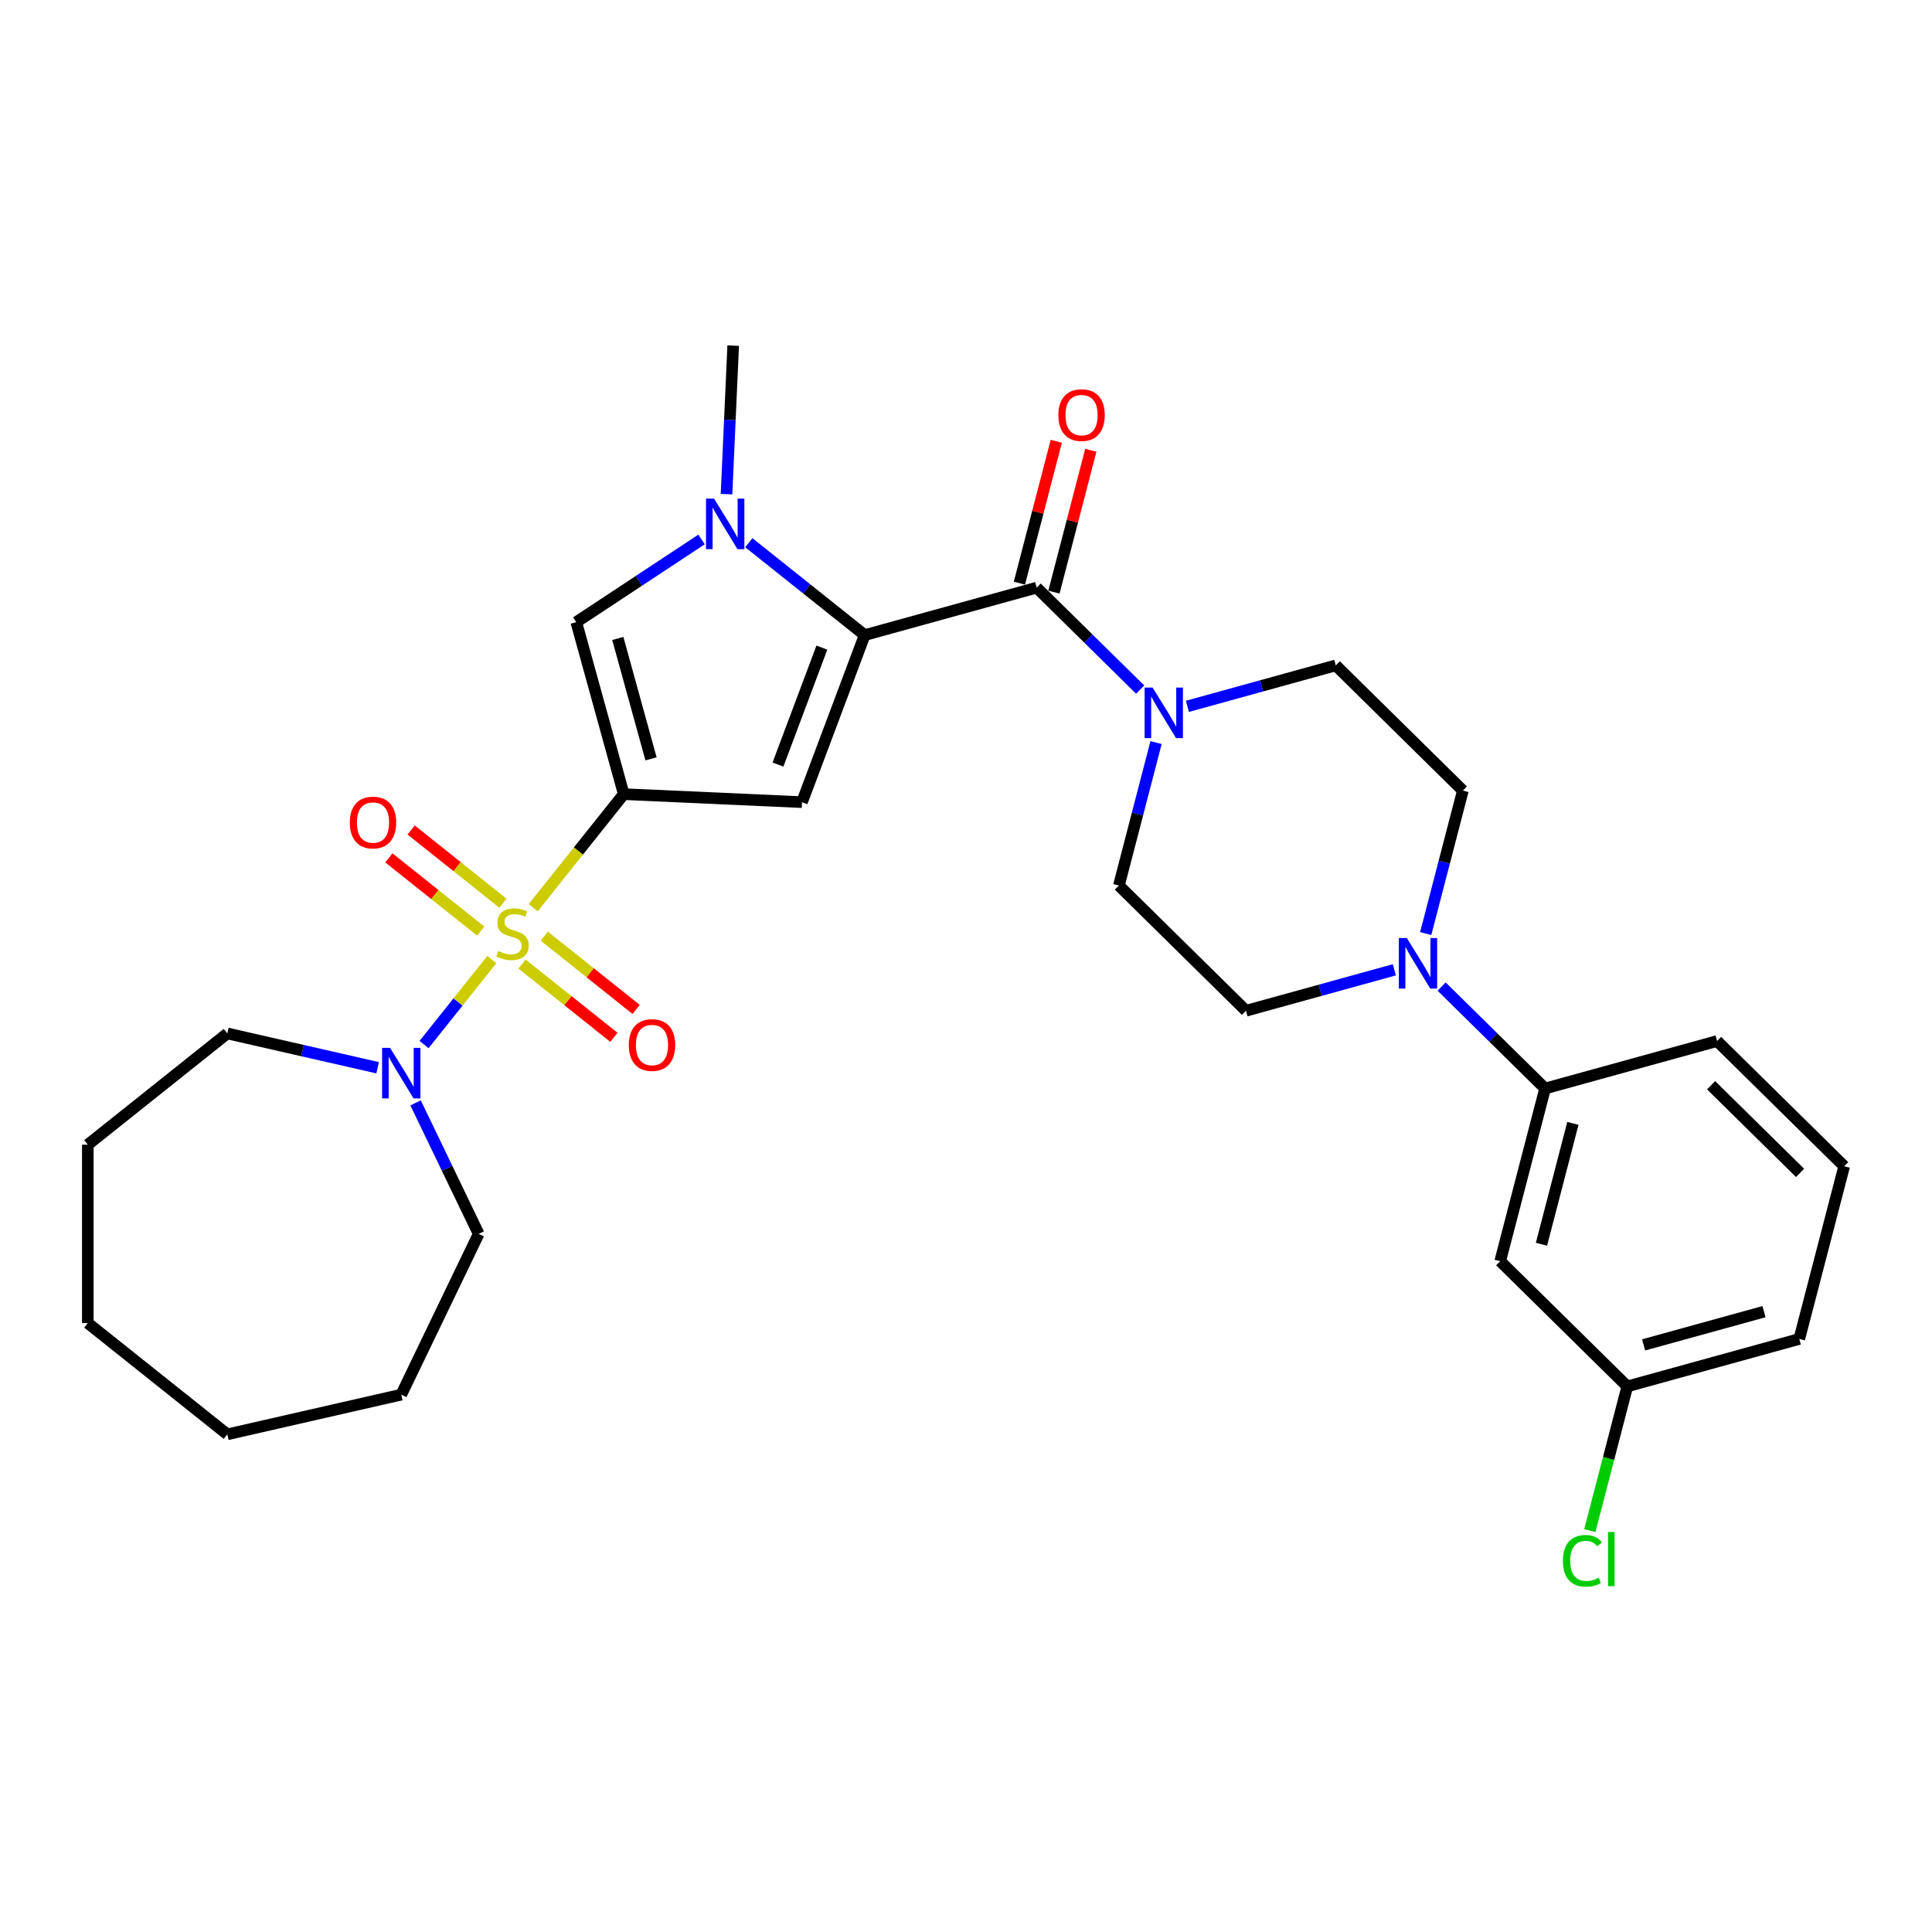 <?xml version='1.0' encoding='iso-8859-1'?>
<svg version='1.1' baseProfile='full'
              xmlns='http://www.w3.org/2000/svg'
                      xmlns:rdkit='http://www.rdkit.org/xml'
                      xmlns:xlink='http://www.w3.org/1999/xlink'
                  xml:space='preserve'
width='1000px' height='1000px' viewBox='0 0 1000 1000'>
<!-- END OF HEADER -->
<rect style='opacity:1.0;fill:#FFFFFF;stroke:none' width='1000' height='1000' x='0' y='0'> </rect>
<path class='bond-0' d='M 275.966,469.842 L 299.409,440.445' style='fill:none;fill-rule:evenodd;stroke:#CCCC00;stroke-width:6px;stroke-linecap:butt;stroke-linejoin:miter;stroke-opacity:1' />
<path class='bond-0' d='M 299.409,440.445 L 322.852,411.049' style='fill:none;fill-rule:evenodd;stroke:#000000;stroke-width:6px;stroke-linecap:butt;stroke-linejoin:miter;stroke-opacity:1' />
<path class='bond-6' d='M 254.578,496.662 L 237.034,518.661' style='fill:none;fill-rule:evenodd;stroke:#CCCC00;stroke-width:6px;stroke-linecap:butt;stroke-linejoin:miter;stroke-opacity:1' />
<path class='bond-6' d='M 237.034,518.661 L 219.491,540.66' style='fill:none;fill-rule:evenodd;stroke:#0000FF;stroke-width:6px;stroke-linecap:butt;stroke-linejoin:miter;stroke-opacity:1' />
<path class='bond-10' d='M 260.336,467.503 L 236.568,448.549' style='fill:none;fill-rule:evenodd;stroke:#CCCC00;stroke-width:6px;stroke-linecap:butt;stroke-linejoin:miter;stroke-opacity:1' />
<path class='bond-10' d='M 236.568,448.549 L 212.8,429.594' style='fill:none;fill-rule:evenodd;stroke:#FF0000;stroke-width:6px;stroke-linecap:butt;stroke-linejoin:miter;stroke-opacity:1' />
<path class='bond-10' d='M 248.82,481.944 L 225.052,462.989' style='fill:none;fill-rule:evenodd;stroke:#CCCC00;stroke-width:6px;stroke-linecap:butt;stroke-linejoin:miter;stroke-opacity:1' />
<path class='bond-10' d='M 225.052,462.989 L 201.284,444.035' style='fill:none;fill-rule:evenodd;stroke:#FF0000;stroke-width:6px;stroke-linecap:butt;stroke-linejoin:miter;stroke-opacity:1' />
<path class='bond-11' d='M 270.208,499 L 293.976,517.955' style='fill:none;fill-rule:evenodd;stroke:#CCCC00;stroke-width:6px;stroke-linecap:butt;stroke-linejoin:miter;stroke-opacity:1' />
<path class='bond-11' d='M 293.976,517.955 L 317.744,536.909' style='fill:none;fill-rule:evenodd;stroke:#FF0000;stroke-width:6px;stroke-linecap:butt;stroke-linejoin:miter;stroke-opacity:1' />
<path class='bond-11' d='M 281.724,484.56 L 305.492,503.514' style='fill:none;fill-rule:evenodd;stroke:#CCCC00;stroke-width:6px;stroke-linecap:butt;stroke-linejoin:miter;stroke-opacity:1' />
<path class='bond-11' d='M 305.492,503.514 L 329.26,522.469' style='fill:none;fill-rule:evenodd;stroke:#FF0000;stroke-width:6px;stroke-linecap:butt;stroke-linejoin:miter;stroke-opacity:1' />
<path class='bond-2' d='M 322.852,411.049 L 415.109,415.192' style='fill:none;fill-rule:evenodd;stroke:#000000;stroke-width:6px;stroke-linecap:butt;stroke-linejoin:miter;stroke-opacity:1' />
<path class='bond-5' d='M 322.852,411.049 L 298.283,322.027' style='fill:none;fill-rule:evenodd;stroke:#000000;stroke-width:6px;stroke-linecap:butt;stroke-linejoin:miter;stroke-opacity:1' />
<path class='bond-5' d='M 336.971,392.782 L 319.773,330.466' style='fill:none;fill-rule:evenodd;stroke:#000000;stroke-width:6px;stroke-linecap:butt;stroke-linejoin:miter;stroke-opacity:1' />
<path class='bond-1' d='M 447.559,328.731 L 415.109,415.192' style='fill:none;fill-rule:evenodd;stroke:#000000;stroke-width:6px;stroke-linecap:butt;stroke-linejoin:miter;stroke-opacity:1' />
<path class='bond-1' d='M 425.399,335.21 L 402.684,395.733' style='fill:none;fill-rule:evenodd;stroke:#000000;stroke-width:6px;stroke-linecap:butt;stroke-linejoin:miter;stroke-opacity:1' />
<path class='bond-4' d='M 447.559,328.731 L 536.581,304.162' style='fill:none;fill-rule:evenodd;stroke:#000000;stroke-width:6px;stroke-linecap:butt;stroke-linejoin:miter;stroke-opacity:1' />
<path class='bond-30' d='M 447.559,328.731 L 417.571,304.816' style='fill:none;fill-rule:evenodd;stroke:#000000;stroke-width:6px;stroke-linecap:butt;stroke-linejoin:miter;stroke-opacity:1' />
<path class='bond-30' d='M 417.571,304.816 L 387.583,280.902' style='fill:none;fill-rule:evenodd;stroke:#0000FF;stroke-width:6px;stroke-linecap:butt;stroke-linejoin:miter;stroke-opacity:1' />
<path class='bond-3' d='M 363.129,279.222 L 330.706,300.624' style='fill:none;fill-rule:evenodd;stroke:#0000FF;stroke-width:6px;stroke-linecap:butt;stroke-linejoin:miter;stroke-opacity:1' />
<path class='bond-3' d='M 330.706,300.624 L 298.283,322.027' style='fill:none;fill-rule:evenodd;stroke:#000000;stroke-width:6px;stroke-linecap:butt;stroke-linejoin:miter;stroke-opacity:1' />
<path class='bond-19' d='M 376.047,255.765 L 377.773,217.329' style='fill:none;fill-rule:evenodd;stroke:#0000FF;stroke-width:6px;stroke-linecap:butt;stroke-linejoin:miter;stroke-opacity:1' />
<path class='bond-19' d='M 377.773,217.329 L 379.499,178.893' style='fill:none;fill-rule:evenodd;stroke:#000000;stroke-width:6px;stroke-linecap:butt;stroke-linejoin:miter;stroke-opacity:1' />
<path class='bond-7' d='M 536.581,304.162 L 563.362,330.545' style='fill:none;fill-rule:evenodd;stroke:#000000;stroke-width:6px;stroke-linecap:butt;stroke-linejoin:miter;stroke-opacity:1' />
<path class='bond-7' d='M 563.362,330.545 L 590.142,356.928' style='fill:none;fill-rule:evenodd;stroke:#0000FF;stroke-width:6px;stroke-linecap:butt;stroke-linejoin:miter;stroke-opacity:1' />
<path class='bond-13' d='M 545.519,306.485 L 555.065,269.765' style='fill:none;fill-rule:evenodd;stroke:#000000;stroke-width:6px;stroke-linecap:butt;stroke-linejoin:miter;stroke-opacity:1' />
<path class='bond-13' d='M 555.065,269.765 L 564.61,233.045' style='fill:none;fill-rule:evenodd;stroke:#FF0000;stroke-width:6px;stroke-linecap:butt;stroke-linejoin:miter;stroke-opacity:1' />
<path class='bond-13' d='M 527.643,301.839 L 537.189,265.118' style='fill:none;fill-rule:evenodd;stroke:#000000;stroke-width:6px;stroke-linecap:butt;stroke-linejoin:miter;stroke-opacity:1' />
<path class='bond-13' d='M 537.189,265.118 L 546.734,228.398' style='fill:none;fill-rule:evenodd;stroke:#FF0000;stroke-width:6px;stroke-linecap:butt;stroke-linejoin:miter;stroke-opacity:1' />
<path class='bond-21' d='M 215.102,570.84 L 231.432,604.75' style='fill:none;fill-rule:evenodd;stroke:#0000FF;stroke-width:6px;stroke-linecap:butt;stroke-linejoin:miter;stroke-opacity:1' />
<path class='bond-21' d='M 231.432,604.75 L 247.762,638.659' style='fill:none;fill-rule:evenodd;stroke:#000000;stroke-width:6px;stroke-linecap:butt;stroke-linejoin:miter;stroke-opacity:1' />
<path class='bond-22' d='M 195.465,552.664 L 156.561,543.784' style='fill:none;fill-rule:evenodd;stroke:#0000FF;stroke-width:6px;stroke-linecap:butt;stroke-linejoin:miter;stroke-opacity:1' />
<path class='bond-22' d='M 156.561,543.784 L 117.657,534.904' style='fill:none;fill-rule:evenodd;stroke:#000000;stroke-width:6px;stroke-linecap:butt;stroke-linejoin:miter;stroke-opacity:1' />
<path class='bond-14' d='M 598.37,384.359 L 588.753,421.356' style='fill:none;fill-rule:evenodd;stroke:#0000FF;stroke-width:6px;stroke-linecap:butt;stroke-linejoin:miter;stroke-opacity:1' />
<path class='bond-14' d='M 588.753,421.356 L 579.135,458.353' style='fill:none;fill-rule:evenodd;stroke:#000000;stroke-width:6px;stroke-linecap:butt;stroke-linejoin:miter;stroke-opacity:1' />
<path class='bond-15' d='M 614.597,365.599 L 652.994,355.002' style='fill:none;fill-rule:evenodd;stroke:#0000FF;stroke-width:6px;stroke-linecap:butt;stroke-linejoin:miter;stroke-opacity:1' />
<path class='bond-15' d='M 652.994,355.002 L 691.392,344.405' style='fill:none;fill-rule:evenodd;stroke:#000000;stroke-width:6px;stroke-linecap:butt;stroke-linejoin:miter;stroke-opacity:1' />
<path class='bond-8' d='M 737.946,483.211 L 747.563,446.213' style='fill:none;fill-rule:evenodd;stroke:#0000FF;stroke-width:6px;stroke-linecap:butt;stroke-linejoin:miter;stroke-opacity:1' />
<path class='bond-8' d='M 747.563,446.213 L 757.18,409.216' style='fill:none;fill-rule:evenodd;stroke:#000000;stroke-width:6px;stroke-linecap:butt;stroke-linejoin:miter;stroke-opacity:1' />
<path class='bond-9' d='M 746.173,510.642 L 772.954,537.025' style='fill:none;fill-rule:evenodd;stroke:#0000FF;stroke-width:6px;stroke-linecap:butt;stroke-linejoin:miter;stroke-opacity:1' />
<path class='bond-9' d='M 772.954,537.025 L 799.735,563.408' style='fill:none;fill-rule:evenodd;stroke:#000000;stroke-width:6px;stroke-linecap:butt;stroke-linejoin:miter;stroke-opacity:1' />
<path class='bond-32' d='M 721.719,501.971 L 683.321,512.568' style='fill:none;fill-rule:evenodd;stroke:#0000FF;stroke-width:6px;stroke-linecap:butt;stroke-linejoin:miter;stroke-opacity:1' />
<path class='bond-32' d='M 683.321,512.568 L 644.924,523.165' style='fill:none;fill-rule:evenodd;stroke:#000000;stroke-width:6px;stroke-linecap:butt;stroke-linejoin:miter;stroke-opacity:1' />
<path class='bond-12' d='M 799.735,563.408 L 776.5,652.788' style='fill:none;fill-rule:evenodd;stroke:#000000;stroke-width:6px;stroke-linecap:butt;stroke-linejoin:miter;stroke-opacity:1' />
<path class='bond-12' d='M 814.125,581.462 L 797.862,644.028' style='fill:none;fill-rule:evenodd;stroke:#000000;stroke-width:6px;stroke-linecap:butt;stroke-linejoin:miter;stroke-opacity:1' />
<path class='bond-23' d='M 799.735,563.408 L 888.757,538.839' style='fill:none;fill-rule:evenodd;stroke:#000000;stroke-width:6px;stroke-linecap:butt;stroke-linejoin:miter;stroke-opacity:1' />
<path class='bond-18' d='M 776.5,652.788 L 842.289,717.599' style='fill:none;fill-rule:evenodd;stroke:#000000;stroke-width:6px;stroke-linecap:butt;stroke-linejoin:miter;stroke-opacity:1' />
<path class='bond-17' d='M 579.135,458.353 L 644.924,523.165' style='fill:none;fill-rule:evenodd;stroke:#000000;stroke-width:6px;stroke-linecap:butt;stroke-linejoin:miter;stroke-opacity:1' />
<path class='bond-16' d='M 691.392,344.405 L 757.18,409.216' style='fill:none;fill-rule:evenodd;stroke:#000000;stroke-width:6px;stroke-linecap:butt;stroke-linejoin:miter;stroke-opacity:1' />
<path class='bond-20' d='M 842.289,717.599 L 832.587,754.92' style='fill:none;fill-rule:evenodd;stroke:#000000;stroke-width:6px;stroke-linecap:butt;stroke-linejoin:miter;stroke-opacity:1' />
<path class='bond-20' d='M 832.587,754.92 L 822.886,792.24' style='fill:none;fill-rule:evenodd;stroke:#00CC00;stroke-width:6px;stroke-linecap:butt;stroke-linejoin:miter;stroke-opacity:1' />
<path class='bond-33' d='M 842.289,717.599 L 931.311,693.031' style='fill:none;fill-rule:evenodd;stroke:#000000;stroke-width:6px;stroke-linecap:butt;stroke-linejoin:miter;stroke-opacity:1' />
<path class='bond-33' d='M 850.728,696.109 L 913.044,678.911' style='fill:none;fill-rule:evenodd;stroke:#000000;stroke-width:6px;stroke-linecap:butt;stroke-linejoin:miter;stroke-opacity:1' />
<path class='bond-26' d='M 247.762,638.659 L 207.692,721.864' style='fill:none;fill-rule:evenodd;stroke:#000000;stroke-width:6px;stroke-linecap:butt;stroke-linejoin:miter;stroke-opacity:1' />
<path class='bond-27' d='M 117.657,534.904 L 45.455,592.484' style='fill:none;fill-rule:evenodd;stroke:#000000;stroke-width:6px;stroke-linecap:butt;stroke-linejoin:miter;stroke-opacity:1' />
<path class='bond-24' d='M 888.757,538.839 L 954.545,603.65' style='fill:none;fill-rule:evenodd;stroke:#000000;stroke-width:6px;stroke-linecap:butt;stroke-linejoin:miter;stroke-opacity:1' />
<path class='bond-24' d='M 885.663,561.718 L 931.715,607.086' style='fill:none;fill-rule:evenodd;stroke:#000000;stroke-width:6px;stroke-linecap:butt;stroke-linejoin:miter;stroke-opacity:1' />
<path class='bond-25' d='M 954.545,603.65 L 931.311,693.031' style='fill:none;fill-rule:evenodd;stroke:#000000;stroke-width:6px;stroke-linecap:butt;stroke-linejoin:miter;stroke-opacity:1' />
<path class='bond-29' d='M 207.692,721.864 L 117.657,742.414' style='fill:none;fill-rule:evenodd;stroke:#000000;stroke-width:6px;stroke-linecap:butt;stroke-linejoin:miter;stroke-opacity:1' />
<path class='bond-28' d='M 45.455,592.484 L 45.455,684.835' style='fill:none;fill-rule:evenodd;stroke:#000000;stroke-width:6px;stroke-linecap:butt;stroke-linejoin:miter;stroke-opacity:1' />
<path class='bond-31' d='M 45.455,684.835 L 117.657,742.414' style='fill:none;fill-rule:evenodd;stroke:#000000;stroke-width:6px;stroke-linecap:butt;stroke-linejoin:miter;stroke-opacity:1' />
<path  class='atom-0' d='M 257.884 492.228
Q 258.179 492.339, 259.398 492.856
Q 260.617 493.373, 261.947 493.706
Q 263.314 494.001, 264.644 494.001
Q 267.119 494.001, 268.56 492.819
Q 270 491.6, 270 489.495
Q 270 488.054, 269.261 487.167
Q 268.56 486.281, 267.451 485.801
Q 266.343 485.32, 264.496 484.766
Q 262.169 484.064, 260.765 483.399
Q 259.398 482.735, 258.401 481.331
Q 257.441 479.927, 257.441 477.563
Q 257.441 474.275, 259.657 472.244
Q 261.91 470.212, 266.343 470.212
Q 269.372 470.212, 272.808 471.653
L 271.958 474.497
Q 268.818 473.204, 266.454 473.204
Q 263.905 473.204, 262.501 474.275
Q 261.098 475.31, 261.135 477.12
Q 261.135 478.523, 261.836 479.373
Q 262.575 480.223, 263.61 480.703
Q 264.681 481.183, 266.454 481.737
Q 268.818 482.476, 270.222 483.215
Q 271.626 483.954, 272.623 485.468
Q 273.657 486.946, 273.657 489.495
Q 273.657 493.115, 271.219 495.073
Q 268.818 496.993, 264.792 496.993
Q 262.464 496.993, 260.691 496.476
Q 258.955 495.996, 256.886 495.146
L 257.884 492.228
' fill='#CCCC00'/>
<path  class='atom-4' d='M 369.575 258.074
L 378.145 271.927
Q 378.995 273.294, 380.362 275.769
Q 381.728 278.244, 381.802 278.391
L 381.802 258.074
L 385.275 258.074
L 385.275 284.228
L 381.691 284.228
L 372.493 269.082
Q 371.422 267.309, 370.277 265.278
Q 369.169 263.246, 368.836 262.618
L 368.836 284.228
L 365.438 284.228
L 365.438 258.074
L 369.575 258.074
' fill='#0000FF'/>
<path  class='atom-7' d='M 201.911 542.377
L 210.481 556.23
Q 211.331 557.597, 212.698 560.072
Q 214.064 562.547, 214.138 562.695
L 214.138 542.377
L 217.611 542.377
L 217.611 568.531
L 214.028 568.531
L 204.829 553.386
Q 203.758 551.613, 202.613 549.581
Q 201.505 547.549, 201.172 546.921
L 201.172 568.531
L 197.774 568.531
L 197.774 542.377
L 201.911 542.377
' fill='#0000FF'/>
<path  class='atom-8' d='M 596.588 355.897
L 605.159 369.749
Q 606.008 371.116, 607.375 373.591
Q 608.742 376.066, 608.816 376.214
L 608.816 355.897
L 612.288 355.897
L 612.288 382.05
L 608.705 382.05
L 599.507 366.905
Q 598.435 365.132, 597.29 363.1
Q 596.182 361.068, 595.85 360.44
L 595.85 382.05
L 592.451 382.05
L 592.451 355.897
L 596.588 355.897
' fill='#0000FF'/>
<path  class='atom-9' d='M 728.165 485.519
L 736.735 499.372
Q 737.585 500.739, 738.952 503.214
Q 740.318 505.689, 740.392 505.837
L 740.392 485.519
L 743.865 485.519
L 743.865 511.673
L 740.282 511.673
L 731.083 496.528
Q 730.012 494.754, 728.867 492.723
Q 727.759 490.691, 727.426 490.063
L 727.426 511.673
L 724.028 511.673
L 724.028 485.519
L 728.165 485.519
' fill='#0000FF'/>
<path  class='atom-11' d='M 181.064 425.746
Q 181.064 419.466, 184.167 415.957
Q 187.27 412.447, 193.069 412.447
Q 198.869 412.447, 201.972 415.957
Q 205.075 419.466, 205.075 425.746
Q 205.075 432.1, 201.935 435.72
Q 198.795 439.303, 193.069 439.303
Q 187.307 439.303, 184.167 435.72
Q 181.064 432.137, 181.064 425.746
M 193.069 436.348
Q 197.059 436.348, 199.201 433.688
Q 201.381 430.991, 201.381 425.746
Q 201.381 420.611, 199.201 418.025
Q 197.059 415.403, 193.069 415.403
Q 189.08 415.403, 186.9 417.989
Q 184.758 420.574, 184.758 425.746
Q 184.758 431.028, 186.9 433.688
Q 189.08 436.348, 193.069 436.348
' fill='#FF0000'/>
<path  class='atom-12' d='M 325.469 540.905
Q 325.469 534.625, 328.572 531.116
Q 331.675 527.607, 337.474 527.607
Q 343.274 527.607, 346.377 531.116
Q 349.48 534.625, 349.48 540.905
Q 349.48 547.259, 346.34 550.879
Q 343.2 554.462, 337.474 554.462
Q 331.712 554.462, 328.572 550.879
Q 325.469 547.296, 325.469 540.905
M 337.474 551.507
Q 341.464 551.507, 343.607 548.847
Q 345.786 546.151, 345.786 540.905
Q 345.786 535.771, 343.607 533.185
Q 341.464 530.562, 337.474 530.562
Q 333.485 530.562, 331.305 533.148
Q 329.163 535.734, 329.163 540.905
Q 329.163 546.188, 331.305 548.847
Q 333.485 551.507, 337.474 551.507
' fill='#FF0000'/>
<path  class='atom-14' d='M 547.81 214.856
Q 547.81 208.576, 550.913 205.067
Q 554.016 201.557, 559.815 201.557
Q 565.615 201.557, 568.718 205.067
Q 571.821 208.576, 571.821 214.856
Q 571.821 221.209, 568.681 224.83
Q 565.541 228.413, 559.815 228.413
Q 554.053 228.413, 550.913 224.83
Q 547.81 221.246, 547.81 214.856
M 559.815 225.458
Q 563.805 225.458, 565.948 222.798
Q 568.127 220.101, 568.127 214.856
Q 568.127 209.721, 565.948 207.135
Q 563.805 204.513, 559.815 204.513
Q 555.826 204.513, 553.646 207.098
Q 551.504 209.684, 551.504 214.856
Q 551.504 220.138, 553.646 222.798
Q 555.826 225.458, 559.815 225.458
' fill='#FF0000'/>
<path  class='atom-21' d='M 808.97 807.884
Q 808.97 801.383, 811.999 797.984
Q 815.065 794.549, 820.865 794.549
Q 826.258 794.549, 829.139 798.354
L 826.701 800.349
Q 824.596 797.578, 820.865 797.578
Q 816.912 797.578, 814.806 800.238
Q 812.738 802.86, 812.738 807.884
Q 812.738 813.056, 814.88 815.716
Q 817.06 818.375, 821.271 818.375
Q 824.152 818.375, 827.514 816.639
L 828.548 819.41
Q 827.181 820.296, 825.113 820.813
Q 823.044 821.331, 820.754 821.331
Q 815.065 821.331, 811.999 817.858
Q 808.97 814.386, 808.97 807.884
' fill='#00CC00'/>
<path  class='atom-21' d='M 832.316 792.96
L 835.715 792.96
L 835.715 820.998
L 832.316 820.998
L 832.316 792.96
' fill='#00CC00'/>
</svg>
